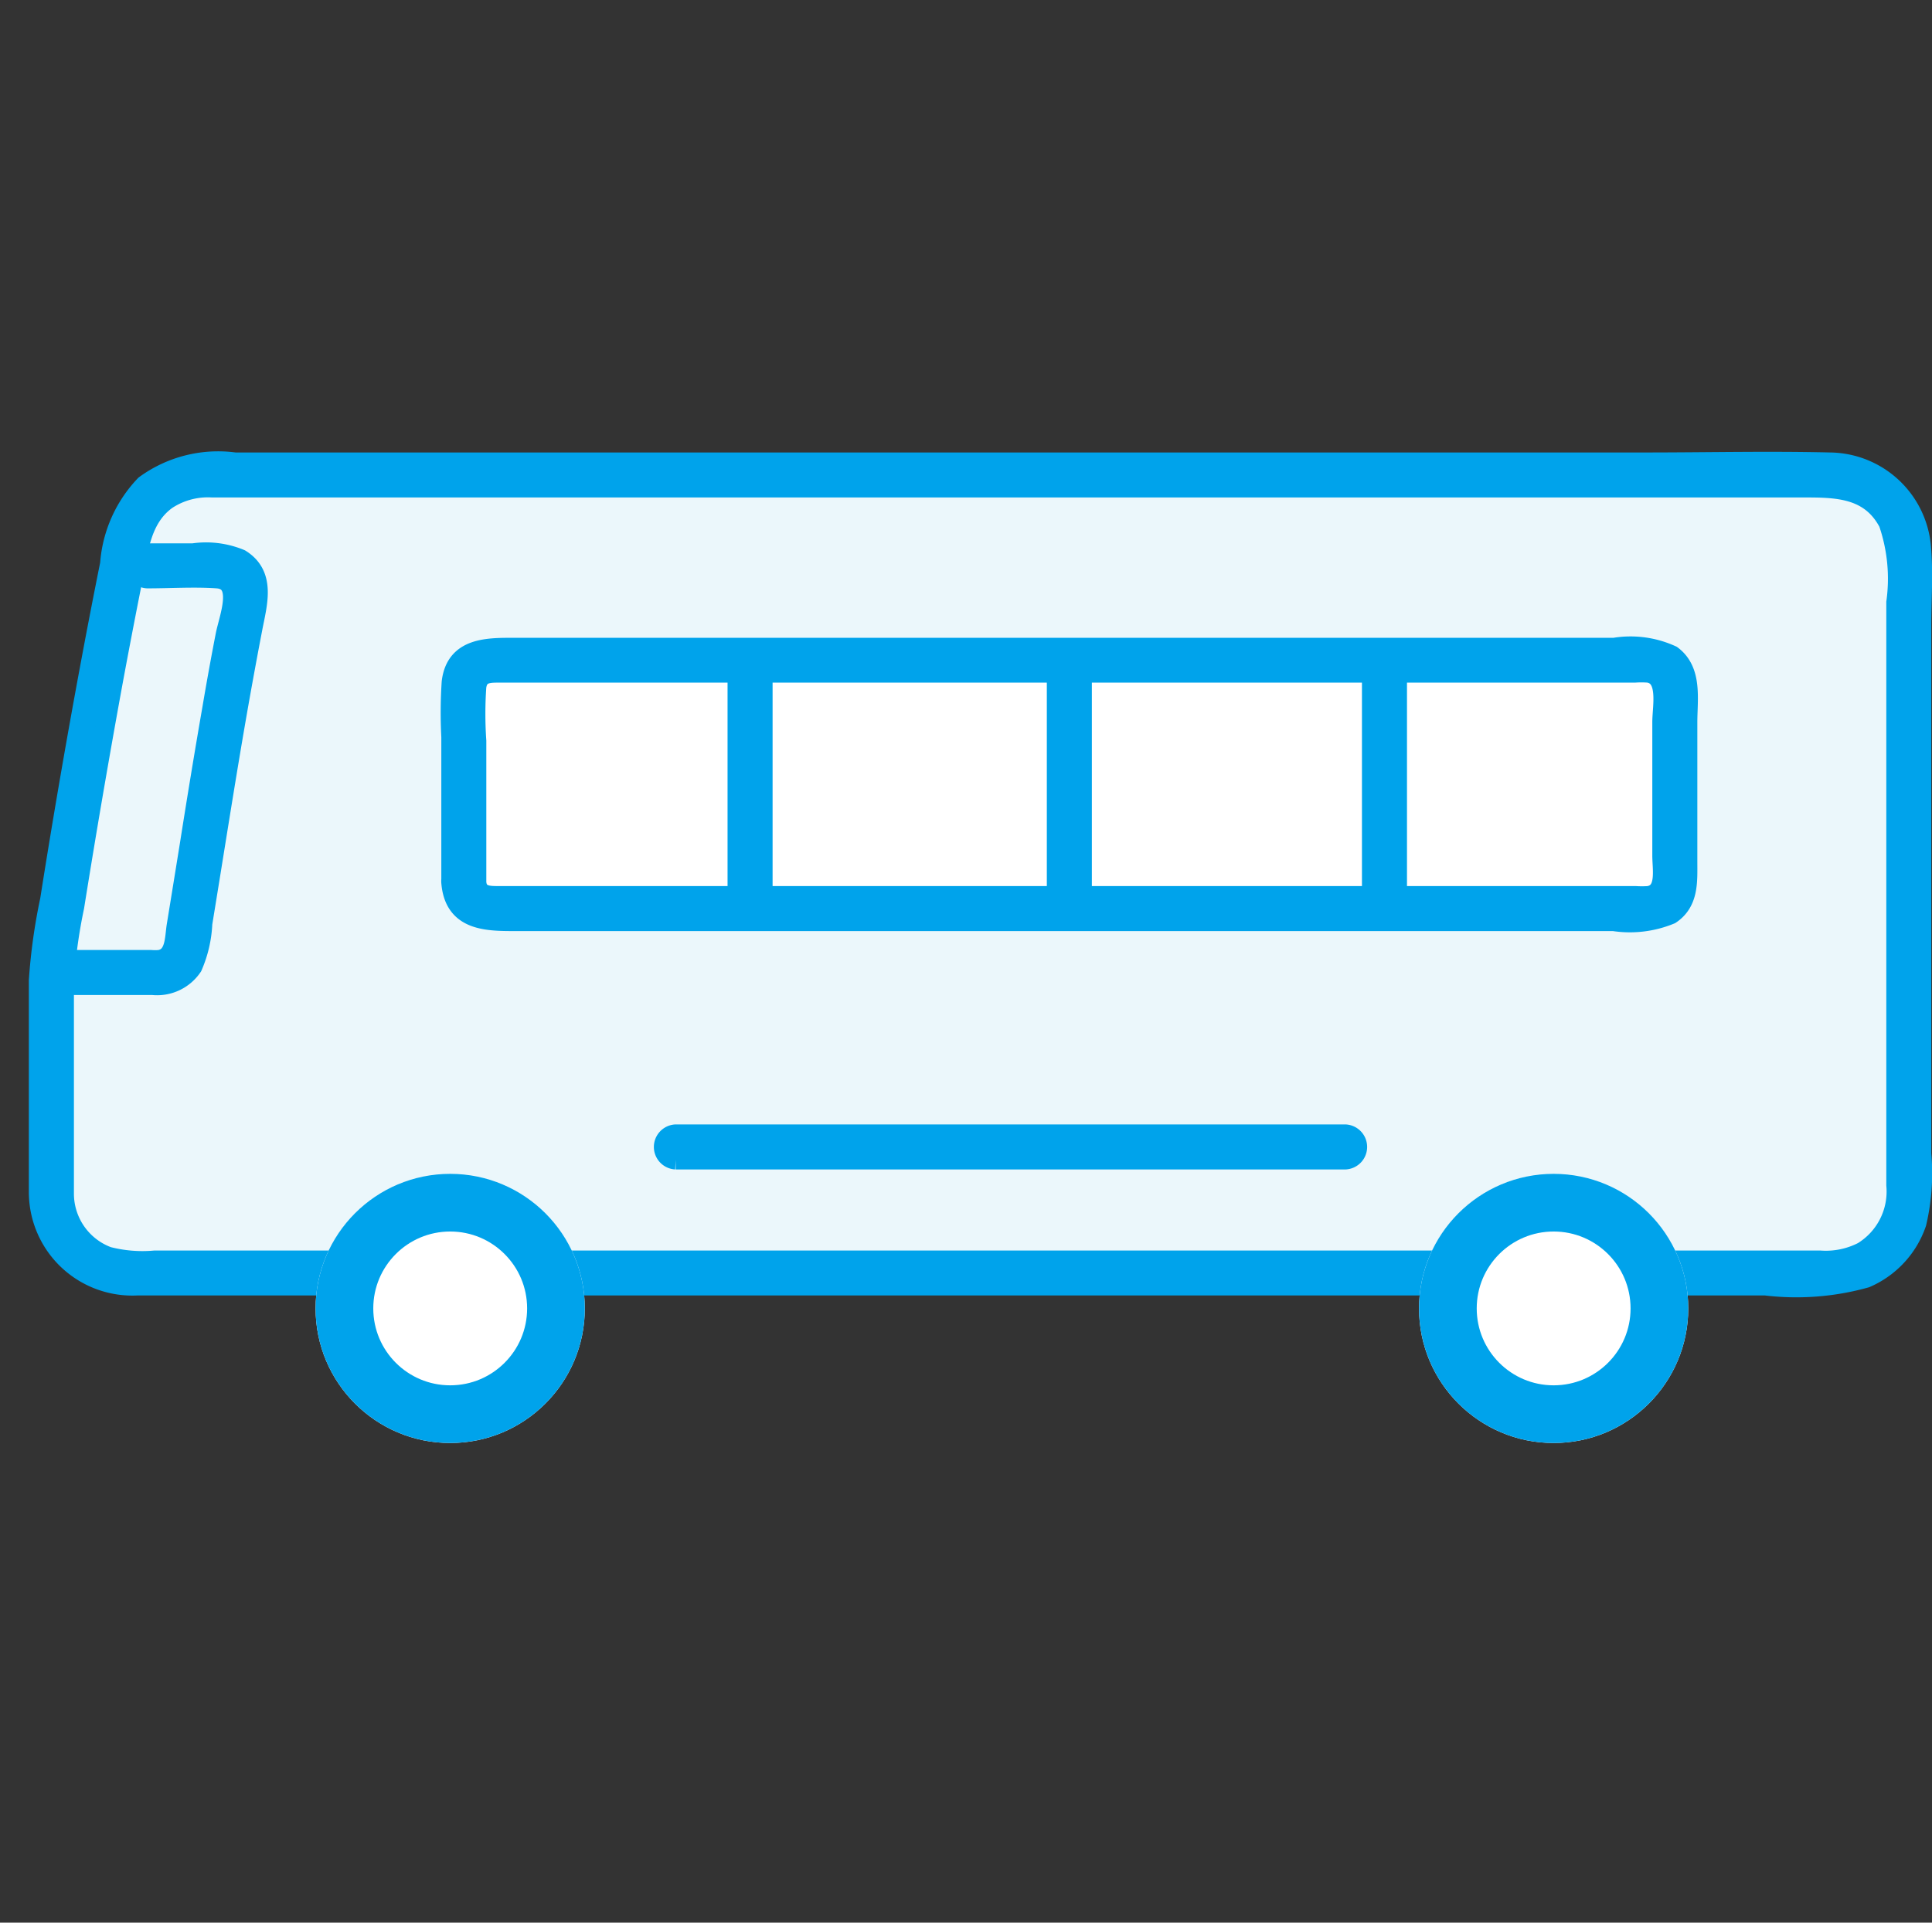 <svg xmlns="http://www.w3.org/2000/svg" width="50.231" height="50" viewBox="0 0 50.231 50">
  <rect x="0" y="0" width="50.231" height="50" fill="#333333" stroke="none"/>
  <g id="グループ_2367" data-name="グループ 2367" transform="translate(-427 -4940)">
    <path id="パス_4506" data-name="パス 4506" d="M0,0H50V50H0Z" transform="translate(427 4940)" fill="rgba(255,255,255,0)"/>
    <g id="グループ_2366" data-name="グループ 2366" transform="translate(-11346.032 61.073)">
      <path id="パス_800" data-name="パス 800" d="M1,19.755V14.143a2.1,2.1,0,0,1,.024-.315C1.642,9.815,2.3,6.073,3,2.68A2.045,2.045,0,0,1,5.007,1.05h42.24A2.047,2.047,0,0,1,49.294,3.1V19.758a2.048,2.048,0,0,1-2.05,2.046l-44.192,0A2.047,2.047,0,0,1,1,19.755" transform="translate(11773.364 4890.229)" fill="#ebf7fb"/>
      <path id="パス_801" data-name="パス 801" d="M32.979,21.185V16.092a.683.683,0,0,1,.683-.683h30.12a.686.686,0,0,1,.683.686v5.089a.684.684,0,0,1-.683.683H33.662a.683.683,0,0,1-.683-.683" transform="translate(11752.112 4880.686)" fill="#fff"/>
      <path id="パス_802" data-name="パス 802" d="M32.614,20.493V16.82a10.292,10.292,0,0,1,0-1.413c.046-.322.269-.354.521-.354H62.717a2.534,2.534,0,0,1,.357,0c.535.079.355.88.355,1.277V19.8c0,.363.13.973-.352,1.043a2.492,2.492,0,0,1-.339,0H33.15c-.245,0-.509-.013-.536-.347-.035-.427-.706-.431-.671,0,.08,1,.9,1.018,1.652,1.018H62.174a2.77,2.77,0,0,0,1.48-.178c.486-.324.446-.873.446-1.387V16.33c0-.6.134-1.336-.412-1.743a2.564,2.564,0,0,0-1.5-.2H33.609c-.692,0-1.547-.023-1.656.907a12.285,12.285,0,0,0-.009,1.419v3.785a.336.336,0,0,0,.671,0" transform="translate(11752.812 4881.377)" fill="#00a3eb" stroke="#00a3eb" stroke-width="0.5"/>
      <path id="パス_803" data-name="パス 803" d="M.672,19.057V14.4c0-.285,0-.571,0-.856a13.473,13.473,0,0,1,.267-1.959Q1.4,8.7,1.925,5.826q.249-1.351.518-2.7c.154-.77.208-1.634.9-2.127A1.944,1.944,0,0,1,4.514.687H45.871c.865,0,1.741,0,2.222.911a4.469,4.469,0,0,1,.2,2.065V18.822a1.828,1.828,0,0,1-.866,1.725,2.1,2.1,0,0,1-1.1.225H3.018a3.584,3.584,0,0,1-1.213-.1A1.739,1.739,0,0,1,.672,19.057a.336.336,0,0,0-.671,0A2.441,2.441,0,0,0,2.568,21.44H44.9a6.709,6.709,0,0,0,2.613-.2,2.407,2.407,0,0,0,1.321-1.428A5.651,5.651,0,0,0,48.962,18V4.28c0-.7.056-1.419-.013-2.111A2.414,2.414,0,0,0,46.573.017c-1.593-.038-3.192,0-4.786,0H5.107A3.231,3.231,0,0,0,2.766.609a3.325,3.325,0,0,0-.914,2.057q-.277,1.377-.533,2.759Q.765,8.409.292,11.407A14.888,14.888,0,0,0,0,13.5c0,.268,0,.536,0,.8v4.75a.336.336,0,0,0,.671,0" transform="translate(11774.032 4890.927)" fill="#00a3eb" stroke="#00a3eb" stroke-width="0.5"/>
      <path id="パス_804" data-name="パス 804" d="M1.869,18.321H4a1.114,1.114,0,0,0,1.037-.489,3.154,3.154,0,0,0,.26-1.121q.105-.644.209-1.288c.226-1.4.448-2.8.692-4.2q.191-1.092.4-2.181c.122-.641.359-1.392-.317-1.813a2.325,2.325,0,0,0-1.231-.155H3.857a.336.336,0,0,0,0,.671c.6,0,1.215-.041,1.813,0,.7.048.3,1.018.213,1.465Q5.7,10.152,5.54,11.1c-.206,1.182-.4,2.368-.587,3.552q-.17,1.056-.342,2.111c-.054.333-.025.824-.443.887a1.53,1.53,0,0,1-.218,0H1.869a.336.336,0,0,0,0,.671" transform="translate(11773.005 4886.233)" fill="#00a3eb" stroke="#00a3eb" stroke-width="0.5"/>
      <path id="パス_805" data-name="パス 805" d="M54.172,14.768v6.123a.336.336,0,0,0,.671,0V14.768a.336.336,0,0,0-.671,0" transform="translate(11738.026 4881.327)" fill="#00a3eb" stroke="#00a3eb" stroke-width="0.5"/>
      <path id="パス_806" data-name="パス 806" d="M78.924,14.768v6.123a.336.336,0,0,0,.671,0V14.768a.336.336,0,0,0-.671,0" transform="translate(11721.575 4881.327)" fill="#00a3eb" stroke="#00a3eb" stroke-width="0.5"/>
      <path id="パス_807" data-name="パス 807" d="M103.356,14.768v6.138a.336.336,0,0,0,.671,0V14.768a.336.336,0,0,0-.671,0" transform="translate(11705.336 4881.327)" fill="#00a3eb" stroke="#00a3eb" stroke-width="0.5"/>
      <path id="パス_808" data-name="パス 808" d="M48.762,52.831H66.171a.336.336,0,0,0,0-.671H48.762a.336.336,0,0,0,0,.671" transform="translate(11741.838 4856.259)" fill="#00a3eb" stroke="#00a3eb" stroke-width="0.5"/>
      <path id="パス_2240" data-name="パス 2240" d="M0,0H48.983V24.527H0Z" transform="translate(11774.032 4890.927)" fill="none"/>
      <g id="楕円形_86" data-name="楕円形 86" transform="translate(11781.237 4909.454)" fill="#fff" stroke="#00a3eb" stroke-width="1.5">
        <circle cx="3.5" cy="3.5" r="3.5" stroke="none"/>
        <circle cx="3.5" cy="3.5" r="2.75" fill="none"/>
      </g>
      <g id="楕円形_87" data-name="楕円形 87" transform="translate(11809.926 4909.454)" fill="#fff" stroke="#00a3eb" stroke-width="1.5">
        <circle cx="3.5" cy="3.5" r="3.5" stroke="none"/>
        <circle cx="3.5" cy="3.5" r="2.75" fill="none"/>
      </g>
    </g>
  </g>
</svg>
